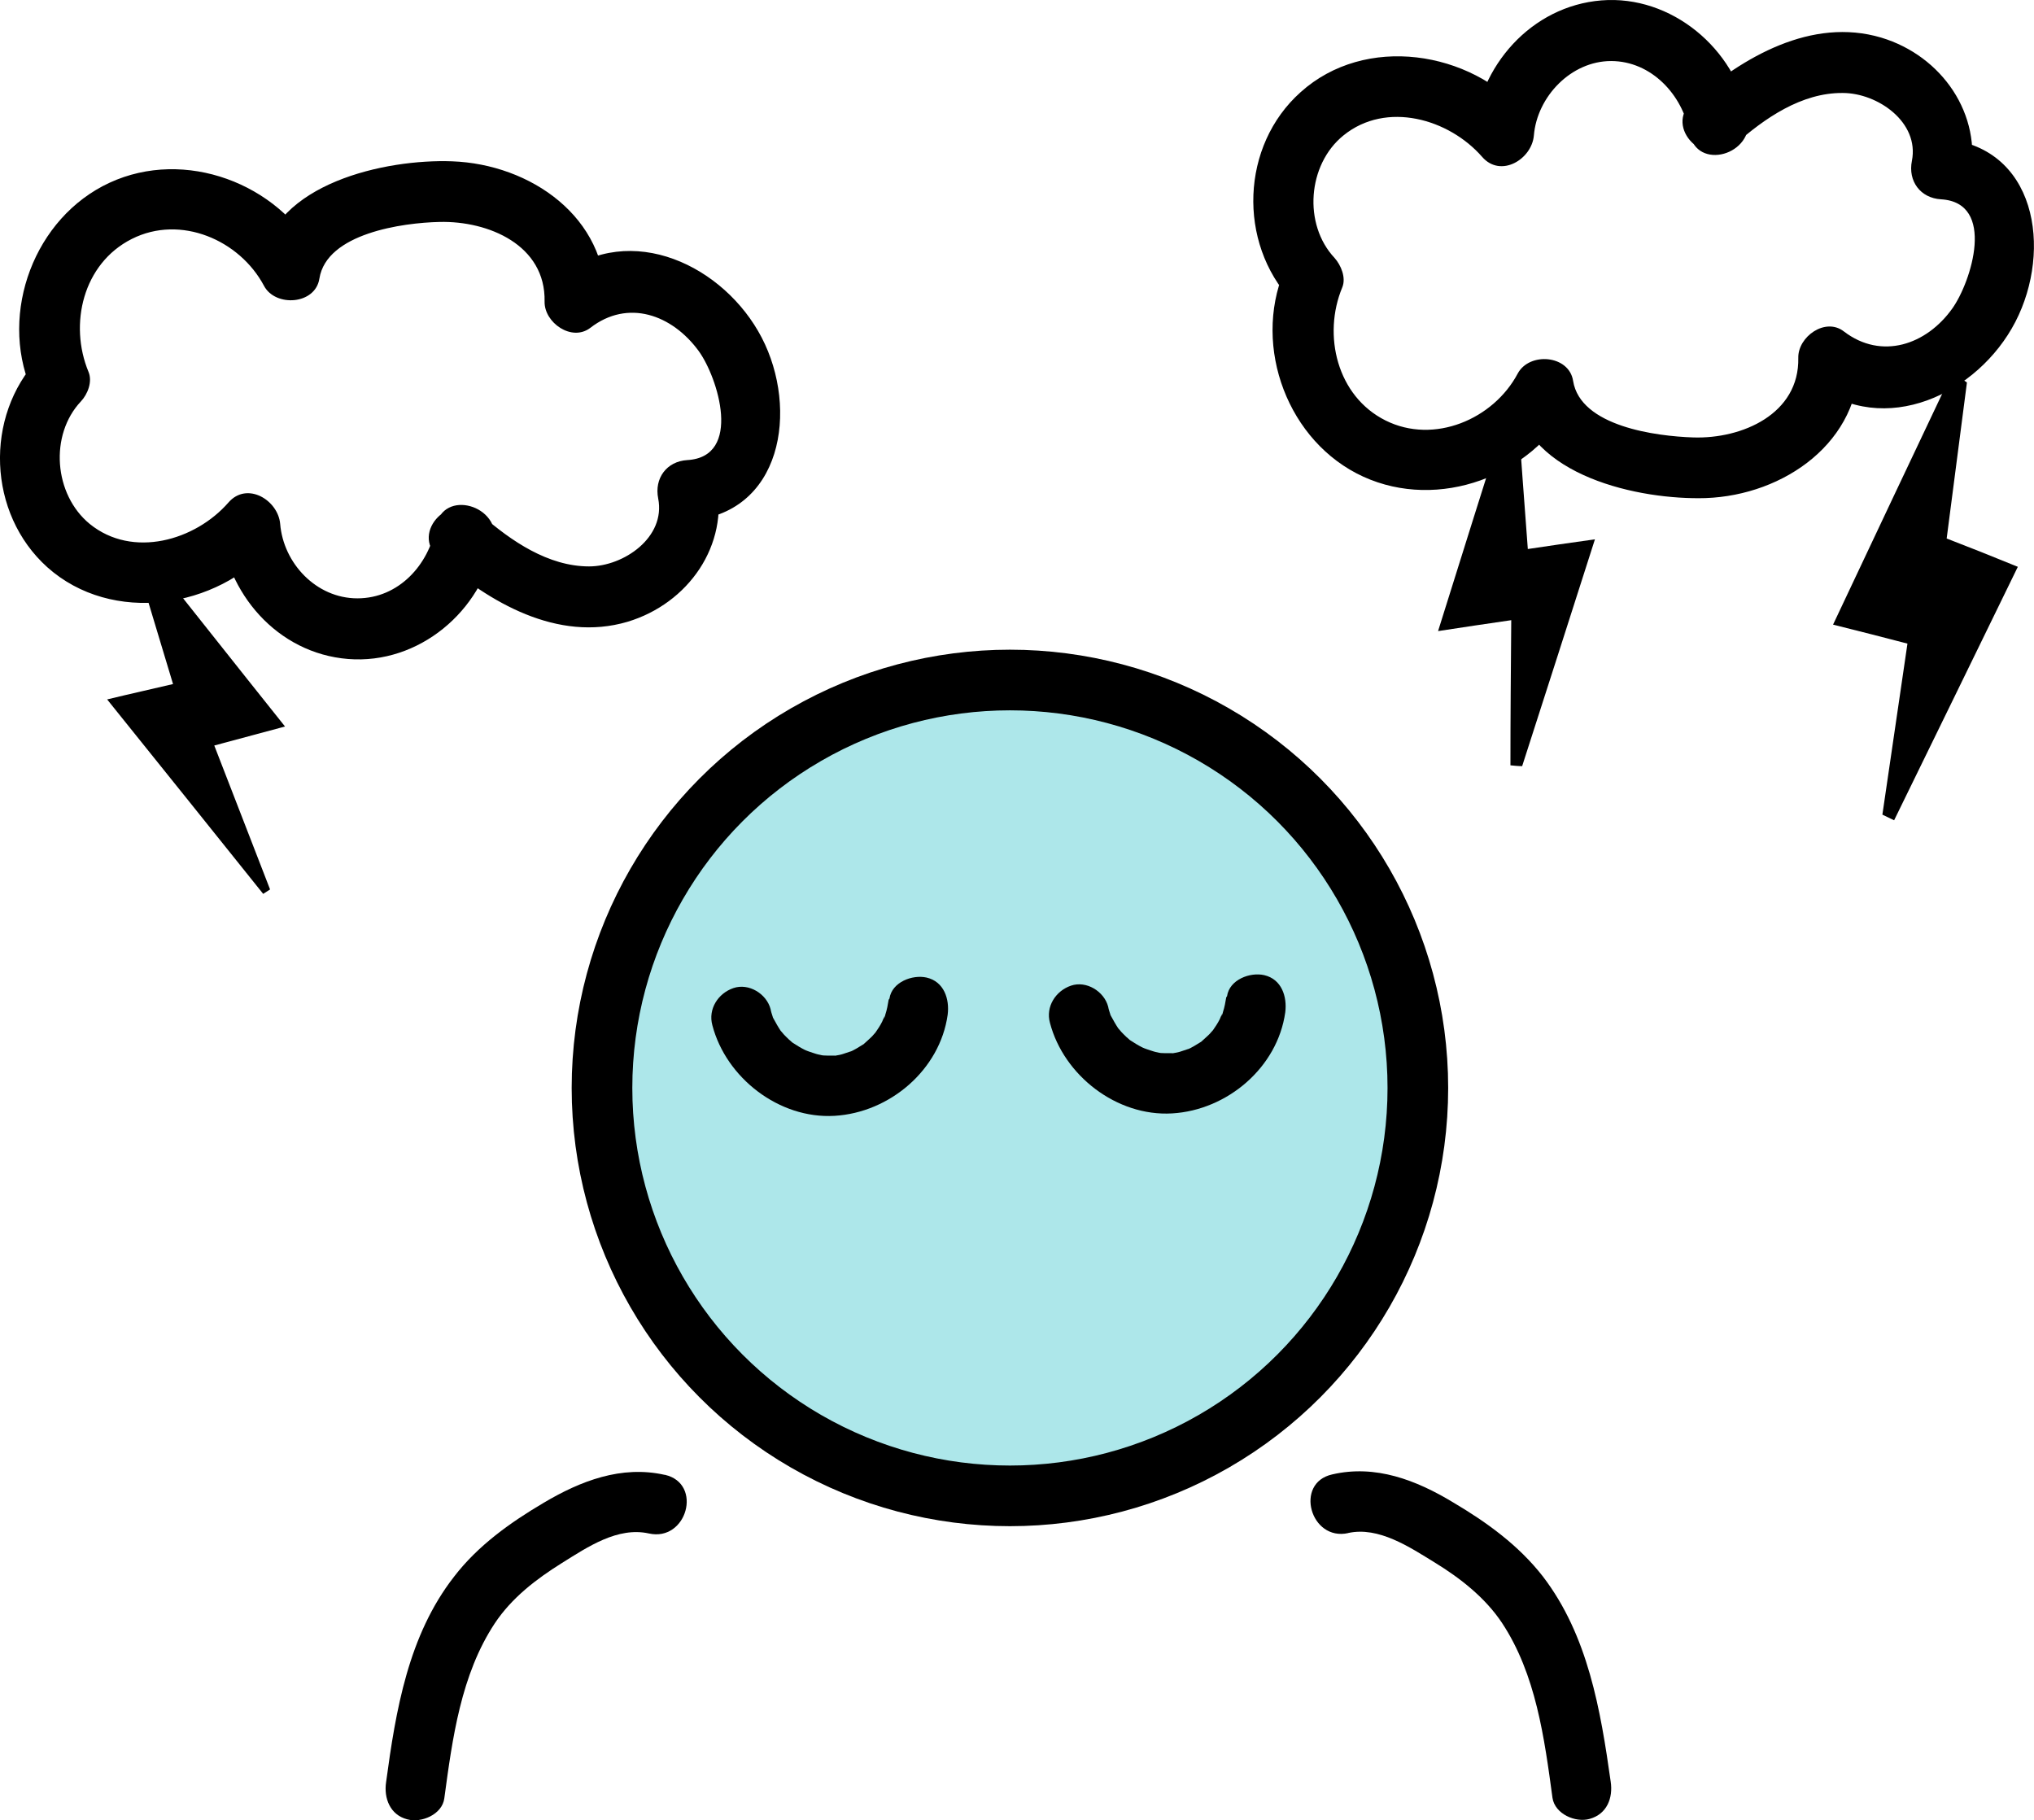 <?xml version="1.0" encoding="UTF-8"?><svg id="Layer_2" xmlns="http://www.w3.org/2000/svg" viewBox="0 0 50.31 45.02"><defs><style>.cls-1{fill:#ade7ea;stroke:#000;stroke-miterlimit:10;stroke-width:1.5px;}.cls-2{stroke-width:0px;}</style></defs><g id="Layer_1-2"><circle class="cls-1" cx="24.98" cy="26.91" r="10.09"/><path class="cls-2" d="m16.44,36.48c-1.07-.24-2.08.15-2.99.69-.83.49-1.63,1.06-2.22,1.83-1.13,1.45-1.44,3.3-1.68,5.08-.06.4.1.81.52.92.35.1.87-.12.92-.52.2-1.48.41-3.06,1.25-4.33.42-.63,1.02-1.09,1.66-1.49s1.38-.9,2.15-.73c.94.21,1.34-1.23.4-1.45h0Z"/><path class="cls-2" d="m33.34,37.92c.76-.17,1.53.35,2.15.73s1.24.86,1.66,1.49c.84,1.27,1.05,2.85,1.25,4.33.06.4.57.62.92.52.43-.12.58-.52.52-.92-.25-1.77-.56-3.62-1.68-5.08-.6-.77-1.39-1.34-2.22-1.83-.91-.55-1.92-.94-2.99-.69-.94.21-.54,1.66.4,1.45h0Z"/><path class="cls-2" d="m21.98,24.73c-.02.12-.04.24-.08.36,0,.02-.06.18-.03.08s-.04.08-.05.1c-.05.1-.11.19-.18.29.08-.1,0,0-.04.04-.03.04-.07.07-.11.11s-.08.07-.11.1c-.13.11.09-.05-.04.03-.11.07-.21.13-.32.18.09-.05.05-.02-.02,0-.05.02-.1.03-.15.05-.06.02-.12.03-.18.04-.19.04.15,0-.05,0-.05,0-.1,0-.15,0-.02,0-.22-.01-.11,0s-.06-.01-.08-.02c-.06-.01-.12-.03-.18-.05s-.12-.04-.17-.06c.1.04.05.02-.02-.01-.1-.05-.2-.11-.29-.17-.16-.11.1.1-.04-.03-.05-.04-.09-.08-.14-.13-.04-.04-.07-.07-.1-.11-.05-.05-.07-.1-.02-.02-.07-.1-.13-.21-.19-.32-.07-.14.03.12-.02-.05-.02-.06-.04-.12-.05-.18-.1-.38-.54-.65-.92-.52s-.63.52-.52.92c.34,1.3,1.65,2.32,3.02,2.24s2.61-1.14,2.8-2.5c.05-.39-.09-.82-.52-.92-.35-.08-.86.11-.92.52h0Z"/><path class="cls-2" d="m30.33,24.67c-.02.12-.04.24-.08.36,0,.02-.06.18-.03.08s-.04.08-.05.1c-.05.1-.11.19-.18.29.08-.1,0,0-.04.04-.03.04-.07.07-.11.11s-.08.07-.11.1c-.13.11.09-.05-.04.03-.11.07-.21.13-.32.18.09-.05.05-.02-.02,0-.05.02-.1.03-.15.05-.06.02-.12.03-.18.04-.19.04.15,0-.05,0-.05,0-.1,0-.15,0-.02,0-.22-.01-.11,0s-.06-.01-.08-.02c-.06-.01-.12-.03-.18-.05s-.12-.04-.17-.06c.1.04.05.02-.02-.01-.1-.05-.2-.11-.29-.17-.16-.11.1.1-.04-.03-.05-.04-.09-.08-.14-.13-.04-.04-.07-.07-.1-.11-.05-.05-.07-.1-.02-.02-.07-.1-.13-.21-.19-.32-.07-.14.03.12-.02-.05-.02-.06-.04-.12-.05-.18-.1-.38-.54-.65-.92-.52s-.63.52-.52.92c.34,1.3,1.65,2.32,3.02,2.24s2.61-1.14,2.8-2.5c.05-.39-.09-.82-.52-.92-.35-.08-.86.11-.92.52h0Z"/><path class="cls-2" d="m43.23,2.88c-.3-1.67-1.89-3.01-3.62-2.87s-3.04,1.62-3.17,3.33l1.28-.53c-1.35-1.56-3.95-1.97-5.55-.53-1.48,1.32-1.56,3.72-.22,5.16l-.19-.73c-.78,1.88.1,4.23,1.96,5.08s4.17-.01,5.12-1.79l-1.37-.18c.32,1.96,3.08,2.55,4.72,2.5,1.94-.07,3.84-1.39,3.8-3.47l-1.13.65c1.75,1.35,4.07.24,4.99-1.54s.53-4.38-1.84-4.53l.72.95c.31-1.55-.7-3-2.2-3.45-1.72-.51-3.42.48-4.67,1.58-.73.64.34,1.7,1.06,1.06s1.64-1.28,2.66-1.27c.86,0,1.9.72,1.71,1.68-.1.5.21.92.72.95,1.37.08.75,2.04.28,2.7-.64.9-1.75,1.28-2.68.57-.46-.36-1.14.13-1.13.65.03,1.39-1.39,2.01-2.6,1.97-.91-.03-2.79-.27-2.97-1.4-.1-.64-1.08-.72-1.37-.18-.6,1.13-2.07,1.76-3.27,1.16s-1.56-2.11-1.07-3.29c.1-.24-.03-.55-.19-.73-.78-.83-.67-2.31.22-3.03,1.06-.86,2.61-.41,3.43.53.46.53,1.23.06,1.28-.53.08-.96.92-1.84,1.91-1.84s1.77.83,1.94,1.78,1.61.55,1.45-.4h0Z"/><path class="cls-2" d="m10.78,13.02c-.17.95-.92,1.78-1.94,1.78s-1.83-.87-1.91-1.84c-.05-.59-.82-1.06-1.28-.53-.82.94-2.37,1.39-3.43.53-.89-.73-1-2.2-.22-3.03.17-.18.29-.49.19-.73-.49-1.18-.14-2.68,1.07-3.29s2.67.03,3.27,1.16c.28.53,1.27.47,1.37-.18.18-1.12,2.06-1.38,2.97-1.4,1.21-.03,2.63.57,2.6,1.97-.01.52.67,1,1.13.65.93-.72,2.02-.33,2.68.57.48.66,1.09,2.62-.28,2.7-.51.03-.82.45-.72.95.19.96-.85,1.68-1.71,1.68-1.01,0-1.93-.63-2.66-1.27s-1.79.42-1.06,1.06c1.25,1.1,2.94,2.09,4.67,1.58,1.5-.45,2.52-1.89,2.2-3.45l-.72.95c2.36-.14,2.76-2.76,1.84-4.53s-3.23-2.9-4.99-1.54l1.13.65c.04-2.09-1.86-3.4-3.8-3.47-1.64-.06-4.41.54-4.72,2.5l1.37-.18c-.95-1.78-3.26-2.65-5.12-1.79S-.02,7.73.76,9.6l.19-.73c-1.34,1.43-1.26,3.83.22,5.16,1.6,1.43,4.2,1.03,5.55-.53l-1.28-.53c.14,1.7,1.42,3.19,3.17,3.33s3.32-1.19,3.62-2.87c.17-.94-1.28-1.35-1.45-.4h0Z"/><path class="cls-2" d="m37.36,18.93c0-1.17.01-2.34.02-3.59-.63.09-1.15.17-1.81.27.59-1.88,1.15-3.67,1.72-5.47.08.01.17.02.25.03.08,1.11.16,2.23.25,3.41.54-.08,1.01-.15,1.66-.24-.62,1.94-1.21,3.78-1.8,5.61-.1,0-.19-.01-.29-.02Z"/><path class="cls-2" d="m3.45,13.44c1.17,1.47,2.33,2.94,3.6,4.53-.63.17-1.15.31-1.75.47.47,1.22.93,2.39,1.38,3.56-.06.04-.11.07-.17.11-1.25-1.56-2.5-3.12-3.86-4.81.62-.15,1.08-.25,1.63-.38-.35-1.17-.69-2.28-1.02-3.39.06-.03.13-.06.19-.09Z"/><path class="cls-2" d="m48.65,9.47c-.16,1.23-.32,2.46-.5,3.85.57.22,1.1.43,1.76.7-1.06,2.18-2.06,4.22-3.06,6.27-.1-.05-.19-.09-.29-.14.2-1.36.4-2.73.62-4.23-.61-.16-1.12-.29-1.84-.47,1.02-2.16,1.98-4.2,2.95-6.24.12.08.24.17.36.25Z"/></g></svg>